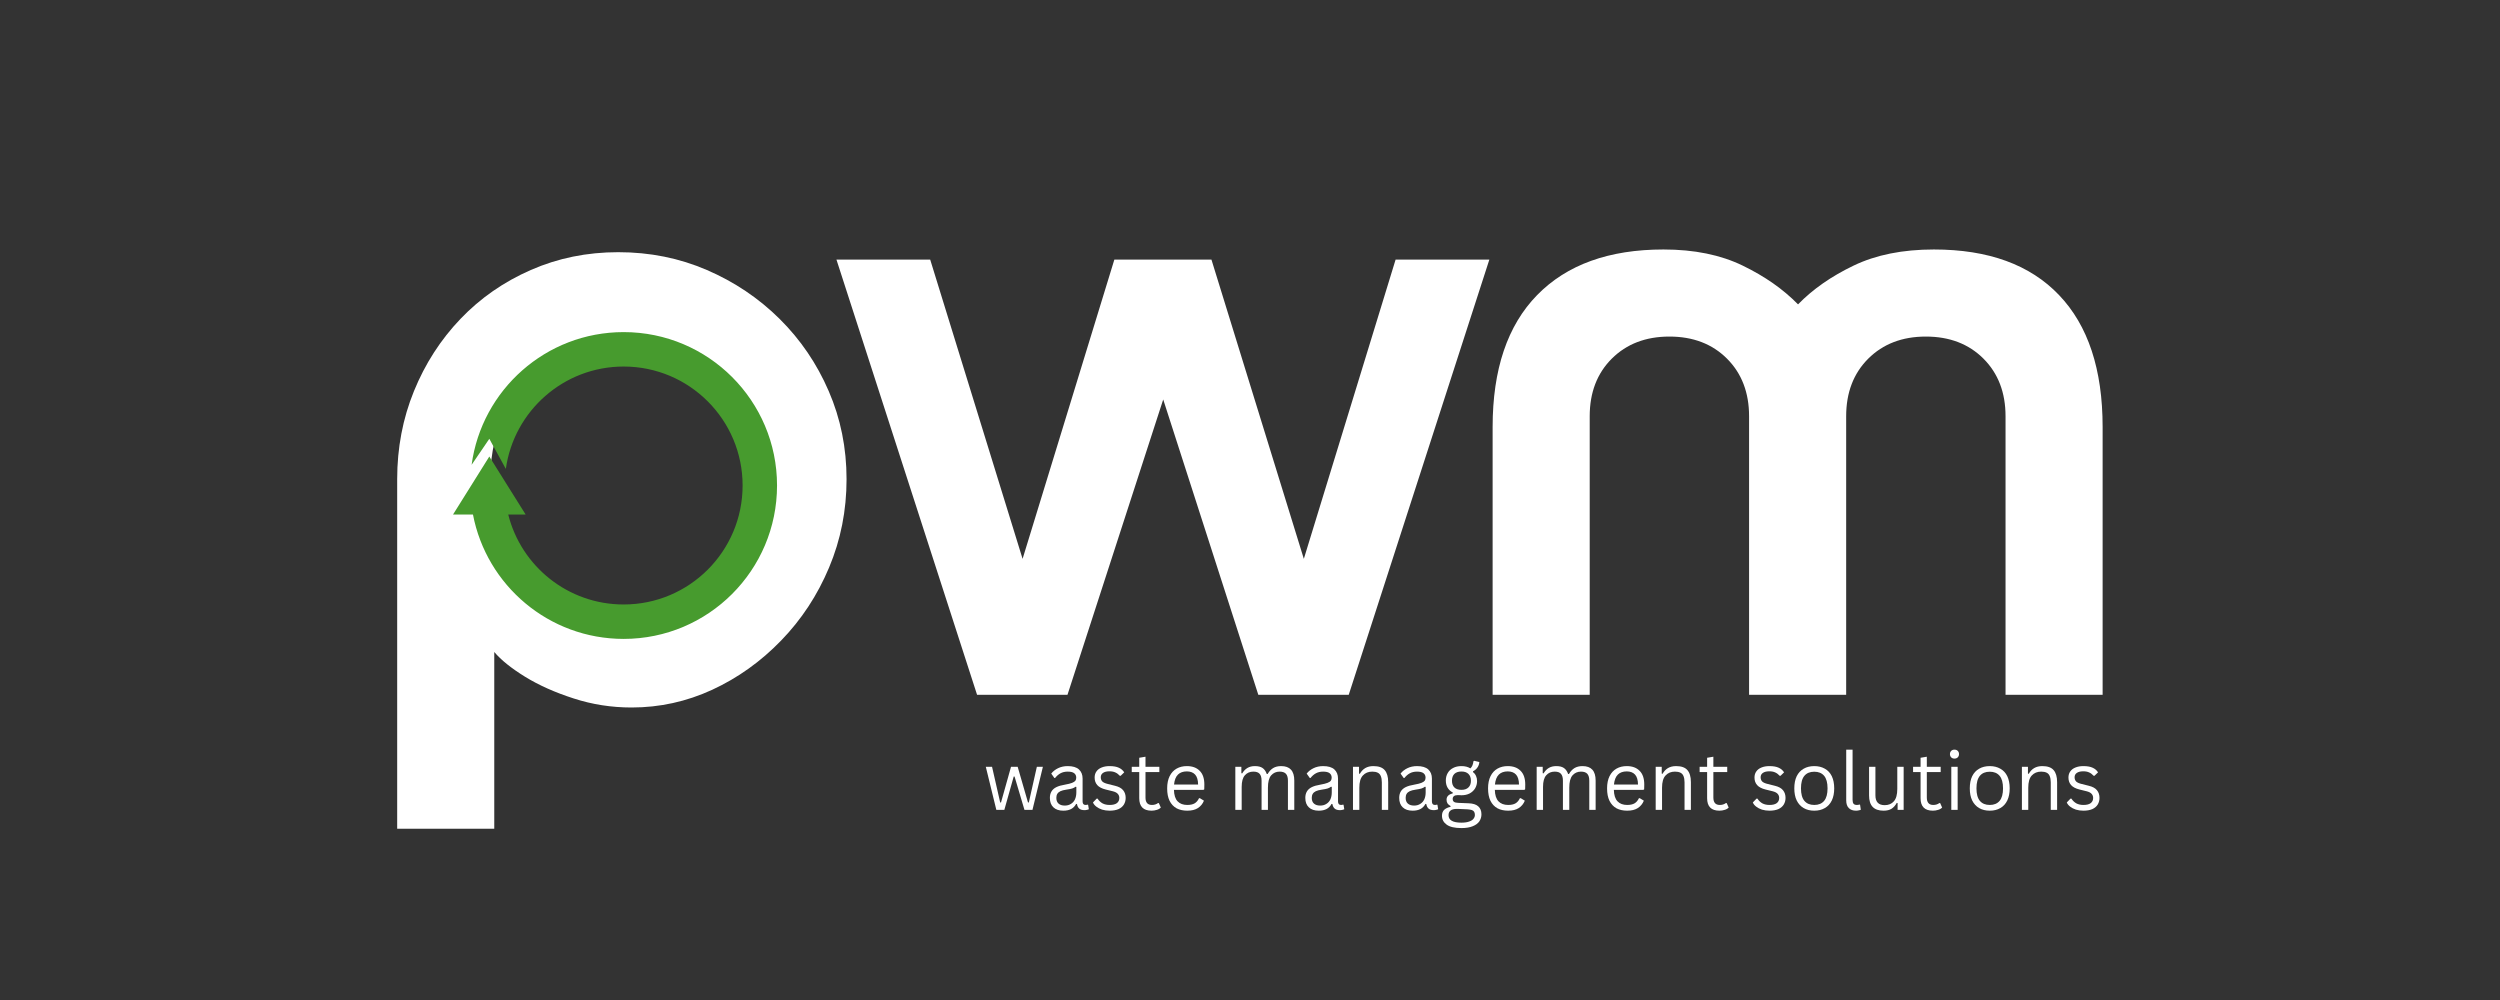 <svg xmlns="http://www.w3.org/2000/svg" xmlns:xlink="http://www.w3.org/1999/xlink" width="500" zoomAndPan="magnify" viewBox="0 0 375 150" height="200" preserveAspectRatio="xMidYMid meet" version="1.0"><rect x="0" y="0" width="375" height="150" fill="#333333" stroke="none"/><defs><g/><clipPath id="287c1bfc84"><path d="M 67.957 49.809 L 116.629 49.809 L 116.629 95.871 L 67.957 95.871 Z M 67.957 49.809 " clip-rule="nonzero"/></clipPath></defs><g fill="#ffffff" fill-opacity="1"><g transform="translate(54.561, 104.219)"><g><path d="M 5.016 -32.344 C 5.016 -37.031 5.852 -41.43 7.531 -45.547 C 9.207 -49.66 11.535 -53.273 14.516 -56.391 C 17.492 -59.504 21.008 -61.945 25.062 -63.719 C 29.113 -65.5 33.484 -66.391 38.172 -66.391 C 42.922 -66.391 47.352 -65.5 51.469 -63.719 C 55.594 -61.945 59.227 -59.504 62.375 -56.391 C 65.52 -53.273 67.977 -49.66 69.75 -45.547 C 71.531 -41.43 72.422 -37.031 72.422 -32.344 C 72.422 -27.656 71.547 -23.234 69.797 -19.078 C 68.055 -14.93 65.66 -11.285 62.609 -8.141 C 59.566 -4.992 56.117 -2.531 52.266 -0.75 C 48.422 1.02 44.391 1.906 40.172 1.906 C 37.16 1.906 34.266 1.453 31.484 0.547 C 28.703 -0.348 26.273 -1.43 24.203 -2.703 C 22.129 -3.984 20.586 -5.223 19.578 -6.422 L 19.578 20.094 L 5.016 20.094 Z M 18.984 -32.344 C 18.984 -28.32 19.852 -24.719 21.594 -21.531 C 23.332 -18.352 25.656 -15.828 28.562 -13.953 C 31.477 -12.086 34.68 -11.156 38.172 -11.156 C 41.648 -11.156 44.844 -12.086 47.75 -13.953 C 50.664 -15.828 52.992 -18.352 54.734 -21.531 C 56.473 -24.719 57.344 -28.32 57.344 -32.344 C 57.344 -36.352 56.473 -39.93 54.734 -43.078 C 52.992 -46.234 50.664 -48.727 47.75 -50.562 C 44.844 -52.406 41.648 -53.328 38.172 -53.328 C 34.68 -53.328 31.477 -52.406 28.562 -50.562 C 25.656 -48.727 23.332 -46.234 21.594 -43.078 C 19.852 -39.93 18.984 -36.352 18.984 -32.344 Z M 18.984 -32.344 "/></g></g></g><g fill="#ffffff" fill-opacity="1"><g transform="translate(124.466, 104.219)"><g><path d="M 1 -65.281 L 15.062 -65.281 L 28.922 -20.391 L 42.688 -65.281 L 57.25 -65.281 L 71.109 -20.391 L 84.875 -65.281 L 98.938 -65.281 L 77.844 0 L 64.281 0 L 50.016 -44.297 L 35.656 0 L 22.094 0 Z M 1 -65.281 "/></g></g></g><g fill="#ffffff" fill-opacity="1"><g transform="translate(218.878, 104.219)"><g><path d="M 5.016 -40.172 C 5.016 -48.805 7.238 -55.398 11.688 -59.953 C 16.145 -64.516 22.461 -66.797 30.641 -66.797 C 35.254 -66.797 39.219 -65.988 42.531 -64.375 C 45.844 -62.77 48.609 -60.832 50.828 -58.562 C 53.035 -60.832 55.812 -62.77 59.156 -64.375 C 62.5 -65.988 66.516 -66.797 71.203 -66.797 C 79.379 -66.797 85.641 -64.516 89.984 -59.953 C 94.336 -55.398 96.516 -48.805 96.516 -40.172 L 96.516 0 L 81.953 0 L 81.953 -41.781 C 81.953 -45.332 80.848 -48.211 78.641 -50.422 C 76.43 -52.629 73.551 -53.734 70 -53.734 C 66.457 -53.734 63.578 -52.629 61.359 -50.422 C 59.148 -48.211 58.047 -45.332 58.047 -41.781 L 58.047 0 L 43.484 0 L 43.484 -41.781 C 43.484 -45.332 42.379 -48.211 40.172 -50.422 C 37.961 -52.629 35.082 -53.734 31.531 -53.734 C 27.988 -53.734 25.109 -52.629 22.891 -50.422 C 20.68 -48.211 19.578 -45.332 19.578 -41.781 L 19.578 0 L 5.016 0 Z M 5.016 -40.172 "/></g></g></g><g clip-path="url(#287c1bfc84)"><path fill="#479b2e" d="M 93.547 95.836 C 106.254 95.836 116.555 85.535 116.555 72.824 C 116.555 60.117 106.254 49.816 93.547 49.816 C 81.891 49.816 72.258 58.48 70.742 69.723 L 73.398 65.82 L 75.875 70.336 C 77.086 61.66 84.535 54.98 93.547 54.98 C 103.402 54.98 111.391 62.969 111.391 72.824 C 111.391 82.684 103.402 90.672 93.547 90.672 C 85.191 90.672 78.176 84.93 76.234 77.176 L 78.844 77.176 L 73.398 68.477 L 67.957 77.176 L 70.945 77.176 C 72.98 87.805 82.324 95.836 93.547 95.836 " fill-opacity="1" fill-rule="nonzero"/></g><g fill="#ffffff" fill-opacity="1"><g transform="translate(147.449, 121.477)"><g><path d="M 3.203 0 L 2 0 L 0.422 -6.453 L 1.359 -6.453 L 2.578 -1.109 L 2.703 -1.109 L 4.203 -6.453 L 5.203 -6.453 L 6.75 -1.109 L 6.875 -1.109 L 8.078 -6.453 L 8.984 -6.453 L 7.422 0 L 6.219 0 L 4.734 -5 L 4.609 -5 Z M 3.203 0 "/></g></g></g><g fill="#ffffff" fill-opacity="1"><g transform="translate(156.842, 121.477)"><g><path d="M 2.656 0.125 C 2.02 0.125 1.523 -0.039 1.172 -0.375 C 0.816 -0.707 0.641 -1.18 0.641 -1.797 C 0.641 -2.172 0.719 -2.488 0.875 -2.75 C 1.031 -3.02 1.273 -3.238 1.609 -3.406 C 1.941 -3.57 2.375 -3.695 2.906 -3.781 C 3.375 -3.863 3.727 -3.953 3.969 -4.047 C 4.219 -4.148 4.383 -4.258 4.469 -4.375 C 4.551 -4.5 4.594 -4.648 4.594 -4.828 C 4.594 -5.117 4.488 -5.344 4.281 -5.5 C 4.082 -5.656 3.758 -5.734 3.312 -5.734 C 2.895 -5.734 2.535 -5.648 2.234 -5.484 C 1.941 -5.328 1.672 -5.094 1.422 -4.781 L 1.312 -4.781 L 0.844 -5.438 C 1.113 -5.781 1.457 -6.051 1.875 -6.25 C 2.301 -6.457 2.781 -6.562 3.312 -6.562 C 4.07 -6.562 4.633 -6.395 5 -6.062 C 5.363 -5.727 5.547 -5.27 5.547 -4.688 L 5.547 -1.266 C 5.547 -0.91 5.695 -0.734 6 -0.734 C 6.094 -0.734 6.188 -0.75 6.281 -0.781 L 6.375 -0.766 L 6.484 -0.094 C 6.41 -0.051 6.316 -0.02 6.203 0 C 6.086 0.031 5.969 0.047 5.844 0.047 C 5.488 0.047 5.223 -0.031 5.047 -0.188 C 4.867 -0.344 4.754 -0.57 4.703 -0.875 L 4.578 -0.891 C 4.391 -0.547 4.141 -0.289 3.828 -0.125 C 3.516 0.039 3.125 0.125 2.656 0.125 Z M 2.875 -0.641 C 3.227 -0.641 3.535 -0.723 3.797 -0.891 C 4.066 -1.055 4.27 -1.285 4.406 -1.578 C 4.539 -1.879 4.609 -2.227 4.609 -2.625 L 4.609 -3.438 L 4.5 -3.469 C 4.363 -3.363 4.191 -3.273 3.984 -3.203 C 3.773 -3.141 3.484 -3.082 3.109 -3.031 C 2.734 -2.977 2.438 -2.898 2.219 -2.797 C 2 -2.691 1.844 -2.555 1.75 -2.391 C 1.656 -2.234 1.609 -2.035 1.609 -1.797 C 1.609 -1.422 1.719 -1.133 1.938 -0.938 C 2.164 -0.738 2.477 -0.641 2.875 -0.641 Z M 2.875 -0.641 "/></g></g></g><g fill="#ffffff" fill-opacity="1"><g transform="translate(163.507, 121.477)"><g><path d="M 2.938 0.125 C 2.531 0.125 2.156 0.07 1.812 -0.031 C 1.469 -0.145 1.176 -0.297 0.938 -0.484 C 0.695 -0.672 0.531 -0.879 0.438 -1.109 L 1 -1.688 L 1.125 -1.688 C 1.332 -1.375 1.582 -1.133 1.875 -0.969 C 2.176 -0.812 2.531 -0.734 2.938 -0.734 C 3.414 -0.734 3.773 -0.82 4.016 -1 C 4.266 -1.188 4.391 -1.445 4.391 -1.781 C 4.391 -2.031 4.312 -2.238 4.156 -2.406 C 4.008 -2.57 3.77 -2.695 3.438 -2.781 L 2.359 -3.047 C 1.773 -3.191 1.348 -3.414 1.078 -3.719 C 0.816 -4.02 0.688 -4.395 0.688 -4.844 C 0.688 -5.195 0.773 -5.5 0.953 -5.75 C 1.129 -6.008 1.383 -6.207 1.719 -6.344 C 2.062 -6.488 2.461 -6.562 2.922 -6.562 C 3.516 -6.562 3.984 -6.477 4.328 -6.312 C 4.672 -6.156 4.938 -5.926 5.125 -5.625 L 4.594 -5.109 L 4.469 -5.109 C 4.258 -5.336 4.035 -5.504 3.797 -5.609 C 3.555 -5.723 3.266 -5.781 2.922 -5.781 C 2.504 -5.781 2.18 -5.703 1.953 -5.547 C 1.723 -5.391 1.609 -5.172 1.609 -4.891 C 1.609 -4.629 1.688 -4.414 1.844 -4.25 C 2.008 -4.094 2.289 -3.969 2.688 -3.875 L 3.75 -3.609 C 4.312 -3.473 4.719 -3.25 4.969 -2.938 C 5.219 -2.633 5.344 -2.254 5.344 -1.797 C 5.344 -1.422 5.254 -1.086 5.078 -0.797 C 4.898 -0.504 4.629 -0.273 4.266 -0.109 C 3.898 0.047 3.457 0.125 2.938 0.125 Z M 2.938 0.125 "/></g></g></g><g fill="#ffffff" fill-opacity="1"><g transform="translate(169.465, 121.477)"><g><path d="M 4.359 -1.016 L 4.656 -0.344 C 4.508 -0.188 4.312 -0.07 4.062 0 C 3.812 0.082 3.547 0.125 3.266 0.125 C 2.035 0.125 1.422 -0.5 1.422 -1.75 L 1.422 -5.672 L 0.297 -5.672 L 0.297 -6.453 L 1.422 -6.453 L 1.422 -7.812 L 2.359 -7.969 L 2.359 -6.453 L 4.438 -6.453 L 4.438 -5.672 L 2.359 -5.672 L 2.359 -1.844 C 2.359 -1.102 2.68 -0.734 3.328 -0.734 C 3.68 -0.734 3.984 -0.828 4.234 -1.016 Z M 4.359 -1.016 "/></g></g></g><g fill="#ffffff" fill-opacity="1"><g transform="translate(174.372, 121.477)"><g><path d="M 6.141 -3 L 1.719 -3 C 1.738 -2.219 1.922 -1.645 2.266 -1.281 C 2.617 -0.914 3.102 -0.734 3.719 -0.734 C 4.176 -0.734 4.539 -0.812 4.812 -0.969 C 5.094 -1.133 5.316 -1.395 5.484 -1.75 L 5.609 -1.75 L 6.219 -1.375 C 6.031 -0.906 5.727 -0.535 5.312 -0.266 C 4.906 -0.004 4.375 0.125 3.719 0.125 C 3.094 0.125 2.555 0.004 2.109 -0.234 C 1.66 -0.484 1.312 -0.859 1.062 -1.359 C 0.82 -1.859 0.703 -2.477 0.703 -3.219 C 0.703 -3.945 0.828 -4.562 1.078 -5.062 C 1.336 -5.57 1.688 -5.945 2.125 -6.188 C 2.57 -6.438 3.082 -6.562 3.656 -6.562 C 4.477 -6.562 5.117 -6.328 5.578 -5.859 C 6.047 -5.398 6.281 -4.711 6.281 -3.797 C 6.281 -3.441 6.273 -3.203 6.266 -3.078 Z M 5.344 -3.797 C 5.332 -4.484 5.18 -4.984 4.891 -5.297 C 4.598 -5.609 4.188 -5.766 3.656 -5.766 C 3.094 -5.766 2.648 -5.609 2.328 -5.297 C 2.004 -4.984 1.805 -4.484 1.734 -3.797 Z M 5.344 -3.797 "/></g></g></g><g fill="#ffffff" fill-opacity="1"><g transform="translate(181.242, 121.477)"><g/></g></g><g fill="#ffffff" fill-opacity="1"><g transform="translate(184.174, 121.477)"><g><path d="M 1.125 0 L 1.125 -6.453 L 2.031 -6.453 L 2.031 -5.5 L 2.156 -5.469 C 2.375 -5.832 2.633 -6.102 2.938 -6.281 C 3.25 -6.469 3.625 -6.562 4.062 -6.562 C 4.551 -6.562 4.93 -6.469 5.203 -6.281 C 5.484 -6.094 5.695 -5.789 5.844 -5.375 L 5.969 -5.375 C 6.195 -5.77 6.473 -6.066 6.797 -6.266 C 7.117 -6.461 7.52 -6.562 8 -6.562 C 8.656 -6.562 9.145 -6.383 9.469 -6.031 C 9.801 -5.676 9.969 -5.129 9.969 -4.391 L 9.969 0 L 9.016 0 L 9.016 -4.375 C 9.016 -4.844 8.914 -5.188 8.719 -5.406 C 8.52 -5.625 8.203 -5.734 7.766 -5.734 C 7.254 -5.734 6.832 -5.547 6.5 -5.172 C 6.176 -4.797 6.016 -4.18 6.016 -3.328 L 6.016 0 L 5.062 0 L 5.062 -4.375 C 5.062 -4.844 4.961 -5.188 4.766 -5.406 C 4.578 -5.625 4.266 -5.734 3.828 -5.734 C 3.305 -5.734 2.883 -5.551 2.562 -5.188 C 2.238 -4.832 2.078 -4.25 2.078 -3.438 L 2.078 0 Z M 1.125 0 "/></g></g></g><g fill="#ffffff" fill-opacity="1"><g transform="translate(195.156, 121.477)"><g><path d="M 2.656 0.125 C 2.02 0.125 1.523 -0.039 1.172 -0.375 C 0.816 -0.707 0.641 -1.18 0.641 -1.797 C 0.641 -2.172 0.719 -2.488 0.875 -2.75 C 1.031 -3.02 1.273 -3.238 1.609 -3.406 C 1.941 -3.57 2.375 -3.695 2.906 -3.781 C 3.375 -3.863 3.727 -3.953 3.969 -4.047 C 4.219 -4.148 4.383 -4.258 4.469 -4.375 C 4.551 -4.5 4.594 -4.648 4.594 -4.828 C 4.594 -5.117 4.488 -5.344 4.281 -5.5 C 4.082 -5.656 3.758 -5.734 3.312 -5.734 C 2.895 -5.734 2.535 -5.648 2.234 -5.484 C 1.941 -5.328 1.672 -5.094 1.422 -4.781 L 1.312 -4.781 L 0.844 -5.438 C 1.113 -5.781 1.457 -6.051 1.875 -6.25 C 2.301 -6.457 2.781 -6.562 3.312 -6.562 C 4.07 -6.562 4.633 -6.395 5 -6.062 C 5.363 -5.727 5.547 -5.27 5.547 -4.688 L 5.547 -1.266 C 5.547 -0.91 5.695 -0.734 6 -0.734 C 6.094 -0.734 6.188 -0.75 6.281 -0.781 L 6.375 -0.766 L 6.484 -0.094 C 6.41 -0.051 6.316 -0.02 6.203 0 C 6.086 0.031 5.969 0.047 5.844 0.047 C 5.488 0.047 5.223 -0.031 5.047 -0.188 C 4.867 -0.344 4.754 -0.57 4.703 -0.875 L 4.578 -0.891 C 4.391 -0.547 4.141 -0.289 3.828 -0.125 C 3.516 0.039 3.125 0.125 2.656 0.125 Z M 2.875 -0.641 C 3.227 -0.641 3.535 -0.723 3.797 -0.891 C 4.066 -1.055 4.27 -1.285 4.406 -1.578 C 4.539 -1.879 4.609 -2.227 4.609 -2.625 L 4.609 -3.438 L 4.5 -3.469 C 4.363 -3.363 4.191 -3.273 3.984 -3.203 C 3.773 -3.141 3.484 -3.082 3.109 -3.031 C 2.734 -2.977 2.438 -2.898 2.219 -2.797 C 2 -2.691 1.844 -2.555 1.75 -2.391 C 1.656 -2.234 1.609 -2.035 1.609 -1.797 C 1.609 -1.422 1.719 -1.133 1.938 -0.938 C 2.164 -0.738 2.477 -0.641 2.875 -0.641 Z M 2.875 -0.641 "/></g></g></g><g fill="#ffffff" fill-opacity="1"><g transform="translate(201.822, 121.477)"><g><path d="M 1.125 0 L 1.125 -6.453 L 2.031 -6.453 L 2.031 -5.438 L 2.156 -5.406 C 2.363 -5.781 2.633 -6.066 2.969 -6.266 C 3.301 -6.461 3.707 -6.562 4.188 -6.562 C 4.969 -6.562 5.531 -6.363 5.875 -5.969 C 6.227 -5.57 6.406 -4.969 6.406 -4.156 L 6.406 0 L 5.453 0 L 5.453 -4.125 C 5.453 -4.508 5.398 -4.82 5.297 -5.062 C 5.203 -5.301 5.047 -5.473 4.828 -5.578 C 4.617 -5.68 4.348 -5.734 4.016 -5.734 C 3.43 -5.734 2.961 -5.539 2.609 -5.156 C 2.254 -4.781 2.078 -4.164 2.078 -3.312 L 2.078 0 Z M 1.125 0 "/></g></g></g><g fill="#ffffff" fill-opacity="1"><g transform="translate(209.24, 121.477)"><g><path d="M 2.656 0.125 C 2.02 0.125 1.523 -0.039 1.172 -0.375 C 0.816 -0.707 0.641 -1.18 0.641 -1.797 C 0.641 -2.172 0.719 -2.488 0.875 -2.75 C 1.031 -3.02 1.273 -3.238 1.609 -3.406 C 1.941 -3.57 2.375 -3.695 2.906 -3.781 C 3.375 -3.863 3.727 -3.953 3.969 -4.047 C 4.219 -4.148 4.383 -4.258 4.469 -4.375 C 4.551 -4.5 4.594 -4.648 4.594 -4.828 C 4.594 -5.117 4.488 -5.344 4.281 -5.5 C 4.082 -5.656 3.758 -5.734 3.312 -5.734 C 2.895 -5.734 2.535 -5.648 2.234 -5.484 C 1.941 -5.328 1.672 -5.094 1.422 -4.781 L 1.312 -4.781 L 0.844 -5.438 C 1.113 -5.781 1.457 -6.051 1.875 -6.25 C 2.301 -6.457 2.781 -6.562 3.312 -6.562 C 4.07 -6.562 4.633 -6.395 5 -6.062 C 5.363 -5.727 5.547 -5.27 5.547 -4.688 L 5.547 -1.266 C 5.547 -0.91 5.695 -0.734 6 -0.734 C 6.094 -0.734 6.188 -0.75 6.281 -0.781 L 6.375 -0.766 L 6.484 -0.094 C 6.41 -0.051 6.316 -0.02 6.203 0 C 6.086 0.031 5.969 0.047 5.844 0.047 C 5.488 0.047 5.223 -0.031 5.047 -0.188 C 4.867 -0.344 4.754 -0.57 4.703 -0.875 L 4.578 -0.891 C 4.391 -0.547 4.141 -0.289 3.828 -0.125 C 3.516 0.039 3.125 0.125 2.656 0.125 Z M 2.875 -0.641 C 3.227 -0.641 3.535 -0.723 3.797 -0.891 C 4.066 -1.055 4.27 -1.285 4.406 -1.578 C 4.539 -1.879 4.609 -2.227 4.609 -2.625 L 4.609 -3.438 L 4.5 -3.469 C 4.363 -3.363 4.191 -3.273 3.984 -3.203 C 3.773 -3.141 3.484 -3.082 3.109 -3.031 C 2.734 -2.977 2.438 -2.898 2.219 -2.797 C 2 -2.691 1.844 -2.555 1.75 -2.391 C 1.656 -2.234 1.609 -2.035 1.609 -1.797 C 1.609 -1.422 1.719 -1.133 1.938 -0.938 C 2.164 -0.738 2.477 -0.641 2.875 -0.641 Z M 2.875 -0.641 "/></g></g></g><g fill="#ffffff" fill-opacity="1"><g transform="translate(215.905, 121.477)"><g><path d="M 3.312 2.734 C 2.301 2.734 1.562 2.562 1.094 2.219 C 0.625 1.883 0.391 1.438 0.391 0.875 C 0.391 0.508 0.5 0.219 0.719 0 C 0.938 -0.207 1.254 -0.359 1.672 -0.453 L 1.672 -0.578 C 1.473 -0.691 1.32 -0.82 1.219 -0.969 C 1.125 -1.125 1.078 -1.305 1.078 -1.516 C 1.078 -1.766 1.156 -1.969 1.312 -2.125 C 1.469 -2.281 1.703 -2.398 2.016 -2.484 L 2.016 -2.594 C 1.316 -2.969 0.969 -3.57 0.969 -4.406 C 0.969 -4.82 1.062 -5.191 1.25 -5.516 C 1.438 -5.848 1.707 -6.102 2.062 -6.281 C 2.414 -6.469 2.832 -6.562 3.312 -6.562 C 3.852 -6.562 4.301 -6.445 4.656 -6.219 C 4.801 -6.363 4.906 -6.52 4.969 -6.688 C 5.039 -6.863 5.086 -7.062 5.109 -7.281 L 5.219 -7.359 L 6 -7.172 C 5.969 -6.848 5.867 -6.57 5.703 -6.344 C 5.547 -6.113 5.328 -5.926 5.047 -5.781 L 5.047 -5.656 C 5.254 -5.5 5.406 -5.305 5.5 -5.078 C 5.602 -4.859 5.656 -4.602 5.656 -4.312 C 5.656 -3.914 5.555 -3.551 5.359 -3.219 C 5.16 -2.895 4.883 -2.641 4.531 -2.453 C 4.176 -2.273 3.77 -2.188 3.312 -2.188 C 3.25 -2.188 3.148 -2.191 3.016 -2.203 C 2.859 -2.203 2.742 -2.203 2.672 -2.203 C 2.461 -2.203 2.297 -2.148 2.172 -2.047 C 2.055 -1.941 2 -1.805 2 -1.641 C 2 -1.441 2.062 -1.297 2.188 -1.203 C 2.32 -1.109 2.539 -1.055 2.844 -1.047 L 4.375 -0.984 C 5.031 -0.961 5.516 -0.812 5.828 -0.531 C 6.148 -0.25 6.312 0.148 6.312 0.672 C 6.312 1.055 6.207 1.406 6 1.719 C 5.789 2.031 5.461 2.273 5.016 2.453 C 4.566 2.641 4 2.734 3.312 2.734 Z M 3.312 -3 C 3.758 -3 4.109 -3.117 4.359 -3.359 C 4.609 -3.598 4.734 -3.93 4.734 -4.359 C 4.734 -4.805 4.609 -5.148 4.359 -5.391 C 4.117 -5.629 3.77 -5.75 3.312 -5.75 C 2.852 -5.75 2.5 -5.629 2.25 -5.391 C 2.008 -5.148 1.891 -4.805 1.891 -4.359 C 1.891 -3.93 2.008 -3.598 2.25 -3.359 C 2.5 -3.117 2.852 -3 3.312 -3 Z M 3.312 1.922 C 3.789 1.922 4.18 1.863 4.484 1.75 C 4.785 1.645 5 1.504 5.125 1.328 C 5.258 1.16 5.328 0.973 5.328 0.766 C 5.328 0.566 5.289 0.41 5.219 0.297 C 5.156 0.18 5.039 0.094 4.875 0.031 C 4.719 -0.02 4.5 -0.055 4.219 -0.078 L 2.781 -0.141 L 2.578 -0.141 C 1.773 -0.129 1.375 0.18 1.375 0.797 C 1.375 1.547 2.02 1.922 3.312 1.922 Z M 3.312 1.922 "/></g></g></g><g fill="#ffffff" fill-opacity="1"><g transform="translate(222.506, 121.477)"><g><path d="M 6.141 -3 L 1.719 -3 C 1.738 -2.219 1.922 -1.645 2.266 -1.281 C 2.617 -0.914 3.102 -0.734 3.719 -0.734 C 4.176 -0.734 4.539 -0.812 4.812 -0.969 C 5.094 -1.133 5.316 -1.395 5.484 -1.75 L 5.609 -1.75 L 6.219 -1.375 C 6.031 -0.906 5.727 -0.535 5.312 -0.266 C 4.906 -0.004 4.375 0.125 3.719 0.125 C 3.094 0.125 2.555 0.004 2.109 -0.234 C 1.66 -0.484 1.312 -0.859 1.062 -1.359 C 0.82 -1.859 0.703 -2.477 0.703 -3.219 C 0.703 -3.945 0.828 -4.562 1.078 -5.062 C 1.336 -5.57 1.688 -5.945 2.125 -6.188 C 2.57 -6.438 3.082 -6.562 3.656 -6.562 C 4.477 -6.562 5.117 -6.328 5.578 -5.859 C 6.047 -5.398 6.281 -4.711 6.281 -3.797 C 6.281 -3.441 6.273 -3.203 6.266 -3.078 Z M 5.344 -3.797 C 5.332 -4.484 5.18 -4.984 4.891 -5.297 C 4.598 -5.609 4.188 -5.766 3.656 -5.766 C 3.094 -5.766 2.648 -5.609 2.328 -5.297 C 2.004 -4.984 1.805 -4.484 1.734 -3.797 Z M 5.344 -3.797 "/></g></g></g><g fill="#ffffff" fill-opacity="1"><g transform="translate(229.376, 121.477)"><g><path d="M 1.125 0 L 1.125 -6.453 L 2.031 -6.453 L 2.031 -5.5 L 2.156 -5.469 C 2.375 -5.832 2.633 -6.102 2.938 -6.281 C 3.25 -6.469 3.625 -6.562 4.062 -6.562 C 4.551 -6.562 4.93 -6.469 5.203 -6.281 C 5.484 -6.094 5.695 -5.789 5.844 -5.375 L 5.969 -5.375 C 6.195 -5.77 6.473 -6.066 6.797 -6.266 C 7.117 -6.461 7.52 -6.562 8 -6.562 C 8.656 -6.562 9.145 -6.383 9.469 -6.031 C 9.801 -5.676 9.969 -5.129 9.969 -4.391 L 9.969 0 L 9.016 0 L 9.016 -4.375 C 9.016 -4.844 8.914 -5.188 8.719 -5.406 C 8.52 -5.625 8.203 -5.734 7.766 -5.734 C 7.254 -5.734 6.832 -5.547 6.5 -5.172 C 6.176 -4.797 6.016 -4.18 6.016 -3.328 L 6.016 0 L 5.062 0 L 5.062 -4.375 C 5.062 -4.844 4.961 -5.188 4.766 -5.406 C 4.578 -5.625 4.266 -5.734 3.828 -5.734 C 3.305 -5.734 2.883 -5.551 2.562 -5.188 C 2.238 -4.832 2.078 -4.25 2.078 -3.438 L 2.078 0 Z M 1.125 0 "/></g></g></g><g fill="#ffffff" fill-opacity="1"><g transform="translate(240.358, 121.477)"><g><path d="M 6.141 -3 L 1.719 -3 C 1.738 -2.219 1.922 -1.645 2.266 -1.281 C 2.617 -0.914 3.102 -0.734 3.719 -0.734 C 4.176 -0.734 4.539 -0.812 4.812 -0.969 C 5.094 -1.133 5.316 -1.395 5.484 -1.75 L 5.609 -1.75 L 6.219 -1.375 C 6.031 -0.906 5.727 -0.535 5.312 -0.266 C 4.906 -0.004 4.375 0.125 3.719 0.125 C 3.094 0.125 2.555 0.004 2.109 -0.234 C 1.66 -0.484 1.312 -0.859 1.062 -1.359 C 0.82 -1.859 0.703 -2.477 0.703 -3.219 C 0.703 -3.945 0.828 -4.562 1.078 -5.062 C 1.336 -5.57 1.688 -5.945 2.125 -6.188 C 2.57 -6.438 3.082 -6.562 3.656 -6.562 C 4.477 -6.562 5.117 -6.328 5.578 -5.859 C 6.047 -5.398 6.281 -4.711 6.281 -3.797 C 6.281 -3.441 6.273 -3.203 6.266 -3.078 Z M 5.344 -3.797 C 5.332 -4.484 5.18 -4.984 4.891 -5.297 C 4.598 -5.609 4.188 -5.766 3.656 -5.766 C 3.094 -5.766 2.648 -5.609 2.328 -5.297 C 2.004 -4.984 1.805 -4.484 1.734 -3.797 Z M 5.344 -3.797 "/></g></g></g><g fill="#ffffff" fill-opacity="1"><g transform="translate(247.228, 121.477)"><g><path d="M 1.125 0 L 1.125 -6.453 L 2.031 -6.453 L 2.031 -5.438 L 2.156 -5.406 C 2.363 -5.781 2.633 -6.066 2.969 -6.266 C 3.301 -6.461 3.707 -6.562 4.188 -6.562 C 4.969 -6.562 5.531 -6.363 5.875 -5.969 C 6.227 -5.57 6.406 -4.969 6.406 -4.156 L 6.406 0 L 5.453 0 L 5.453 -4.125 C 5.453 -4.508 5.398 -4.82 5.297 -5.062 C 5.203 -5.301 5.047 -5.473 4.828 -5.578 C 4.617 -5.68 4.348 -5.734 4.016 -5.734 C 3.43 -5.734 2.961 -5.539 2.609 -5.156 C 2.254 -4.781 2.078 -4.164 2.078 -3.312 L 2.078 0 Z M 1.125 0 "/></g></g></g><g fill="#ffffff" fill-opacity="1"><g transform="translate(254.646, 121.477)"><g><path d="M 4.359 -1.016 L 4.656 -0.344 C 4.508 -0.188 4.312 -0.07 4.062 0 C 3.812 0.082 3.547 0.125 3.266 0.125 C 2.035 0.125 1.422 -0.5 1.422 -1.75 L 1.422 -5.672 L 0.297 -5.672 L 0.297 -6.453 L 1.422 -6.453 L 1.422 -7.812 L 2.359 -7.969 L 2.359 -6.453 L 4.438 -6.453 L 4.438 -5.672 L 2.359 -5.672 L 2.359 -1.844 C 2.359 -1.102 2.68 -0.734 3.328 -0.734 C 3.68 -0.734 3.984 -0.828 4.234 -1.016 Z M 4.359 -1.016 "/></g></g></g><g fill="#ffffff" fill-opacity="1"><g transform="translate(259.553, 121.477)"><g/></g></g><g fill="#ffffff" fill-opacity="1"><g transform="translate(262.486, 121.477)"><g><path d="M 2.938 0.125 C 2.531 0.125 2.156 0.07 1.812 -0.031 C 1.469 -0.145 1.176 -0.297 0.938 -0.484 C 0.695 -0.672 0.531 -0.879 0.438 -1.109 L 1 -1.688 L 1.125 -1.688 C 1.332 -1.375 1.582 -1.133 1.875 -0.969 C 2.176 -0.812 2.531 -0.734 2.938 -0.734 C 3.414 -0.734 3.773 -0.82 4.016 -1 C 4.266 -1.188 4.391 -1.445 4.391 -1.781 C 4.391 -2.031 4.312 -2.238 4.156 -2.406 C 4.008 -2.57 3.77 -2.695 3.438 -2.781 L 2.359 -3.047 C 1.773 -3.191 1.348 -3.414 1.078 -3.719 C 0.816 -4.02 0.688 -4.395 0.688 -4.844 C 0.688 -5.195 0.773 -5.5 0.953 -5.75 C 1.129 -6.008 1.383 -6.207 1.719 -6.344 C 2.062 -6.488 2.461 -6.562 2.922 -6.562 C 3.516 -6.562 3.984 -6.477 4.328 -6.312 C 4.672 -6.156 4.938 -5.926 5.125 -5.625 L 4.594 -5.109 L 4.469 -5.109 C 4.258 -5.336 4.035 -5.504 3.797 -5.609 C 3.555 -5.723 3.266 -5.781 2.922 -5.781 C 2.504 -5.781 2.18 -5.703 1.953 -5.547 C 1.723 -5.391 1.609 -5.172 1.609 -4.891 C 1.609 -4.629 1.688 -4.414 1.844 -4.25 C 2.008 -4.094 2.289 -3.969 2.688 -3.875 L 3.75 -3.609 C 4.312 -3.473 4.719 -3.25 4.969 -2.938 C 5.219 -2.633 5.344 -2.254 5.344 -1.797 C 5.344 -1.422 5.254 -1.086 5.078 -0.797 C 4.898 -0.504 4.629 -0.273 4.266 -0.109 C 3.898 0.047 3.457 0.125 2.938 0.125 Z M 2.938 0.125 "/></g></g></g><g fill="#ffffff" fill-opacity="1"><g transform="translate(268.444, 121.477)"><g><path d="M 3.703 0.125 C 3.086 0.125 2.555 -0.004 2.109 -0.266 C 1.66 -0.523 1.312 -0.906 1.062 -1.406 C 0.82 -1.906 0.703 -2.508 0.703 -3.219 C 0.703 -3.938 0.82 -4.547 1.062 -5.047 C 1.312 -5.547 1.66 -5.922 2.109 -6.172 C 2.555 -6.43 3.086 -6.562 3.703 -6.562 C 4.305 -6.562 4.832 -6.43 5.281 -6.172 C 5.738 -5.922 6.086 -5.547 6.328 -5.047 C 6.566 -4.547 6.688 -3.938 6.688 -3.219 C 6.688 -2.508 6.566 -1.906 6.328 -1.406 C 6.086 -0.906 5.738 -0.523 5.281 -0.266 C 4.832 -0.004 4.305 0.125 3.703 0.125 Z M 3.703 -0.734 C 4.336 -0.734 4.828 -0.938 5.172 -1.344 C 5.516 -1.75 5.688 -2.375 5.688 -3.219 C 5.688 -4.07 5.516 -4.703 5.172 -5.109 C 4.828 -5.516 4.336 -5.719 3.703 -5.719 C 3.055 -5.719 2.562 -5.516 2.219 -5.109 C 1.875 -4.703 1.703 -4.07 1.703 -3.219 C 1.703 -2.375 1.875 -1.75 2.219 -1.344 C 2.562 -0.938 3.055 -0.734 3.703 -0.734 Z M 3.703 -0.734 "/></g></g></g><g fill="#ffffff" fill-opacity="1"><g transform="translate(275.839, 121.477)"><g><path d="M 2.562 0.125 C 2.102 0.125 1.742 -0.004 1.484 -0.266 C 1.223 -0.523 1.094 -0.91 1.094 -1.422 L 1.094 -9.031 L 2.047 -9.031 L 2.047 -1.484 C 2.047 -1.223 2.098 -1.031 2.203 -0.906 C 2.305 -0.789 2.469 -0.734 2.688 -0.734 C 2.82 -0.734 2.957 -0.754 3.094 -0.797 L 3.172 -0.766 L 3.281 -0.016 C 3.207 0.023 3.102 0.055 2.969 0.078 C 2.844 0.109 2.707 0.125 2.562 0.125 Z M 2.562 0.125 "/></g></g></g><g fill="#ffffff" fill-opacity="1"><g transform="translate(279.344, 121.477)"><g><path d="M 3.188 0.125 C 2.457 0.125 1.91 -0.066 1.547 -0.453 C 1.191 -0.836 1.016 -1.406 1.016 -2.156 L 1.016 -6.453 L 1.969 -6.453 L 1.969 -2.172 C 1.969 -1.191 2.43 -0.703 3.359 -0.703 C 3.941 -0.703 4.398 -0.895 4.734 -1.281 C 5.078 -1.664 5.25 -2.285 5.25 -3.141 L 5.25 -6.453 L 6.203 -6.453 L 6.203 0 L 5.297 0 L 5.297 -1.016 L 5.172 -1.047 C 4.953 -0.648 4.688 -0.352 4.375 -0.156 C 4.07 0.031 3.676 0.125 3.188 0.125 Z M 3.188 0.125 "/></g></g></g><g fill="#ffffff" fill-opacity="1"><g transform="translate(286.664, 121.477)"><g><path d="M 4.359 -1.016 L 4.656 -0.344 C 4.508 -0.188 4.312 -0.07 4.062 0 C 3.812 0.082 3.547 0.125 3.266 0.125 C 2.035 0.125 1.422 -0.5 1.422 -1.75 L 1.422 -5.672 L 0.297 -5.672 L 0.297 -6.453 L 1.422 -6.453 L 1.422 -7.812 L 2.359 -7.969 L 2.359 -6.453 L 4.438 -6.453 L 4.438 -5.672 L 2.359 -5.672 L 2.359 -1.844 C 2.359 -1.102 2.68 -0.734 3.328 -0.734 C 3.68 -0.734 3.984 -0.828 4.234 -1.016 Z M 4.359 -1.016 "/></g></g></g><g fill="#ffffff" fill-opacity="1"><g transform="translate(291.57, 121.477)"><g><path d="M 1.594 -7.688 C 1.395 -7.688 1.234 -7.75 1.109 -7.875 C 0.984 -8.008 0.922 -8.172 0.922 -8.359 C 0.922 -8.555 0.984 -8.719 1.109 -8.844 C 1.234 -8.969 1.395 -9.031 1.594 -9.031 C 1.801 -9.031 1.969 -8.969 2.094 -8.844 C 2.219 -8.719 2.281 -8.555 2.281 -8.359 C 2.281 -8.172 2.219 -8.008 2.094 -7.875 C 1.969 -7.75 1.801 -7.688 1.594 -7.688 Z M 1.125 0 L 1.125 -6.453 L 2.078 -6.453 L 2.078 0 Z M 1.125 0 "/></g></g></g><g fill="#ffffff" fill-opacity="1"><g transform="translate(294.766, 121.477)"><g><path d="M 3.703 0.125 C 3.086 0.125 2.555 -0.004 2.109 -0.266 C 1.66 -0.523 1.312 -0.906 1.062 -1.406 C 0.82 -1.906 0.703 -2.508 0.703 -3.219 C 0.703 -3.938 0.82 -4.547 1.062 -5.047 C 1.312 -5.547 1.66 -5.922 2.109 -6.172 C 2.555 -6.43 3.086 -6.562 3.703 -6.562 C 4.305 -6.562 4.832 -6.43 5.281 -6.172 C 5.738 -5.922 6.086 -5.547 6.328 -5.047 C 6.566 -4.547 6.688 -3.938 6.688 -3.219 C 6.688 -2.508 6.566 -1.906 6.328 -1.406 C 6.086 -0.906 5.738 -0.523 5.281 -0.266 C 4.832 -0.004 4.305 0.125 3.703 0.125 Z M 3.703 -0.734 C 4.336 -0.734 4.828 -0.938 5.172 -1.344 C 5.516 -1.75 5.688 -2.375 5.688 -3.219 C 5.688 -4.07 5.516 -4.703 5.172 -5.109 C 4.828 -5.516 4.336 -5.719 3.703 -5.719 C 3.055 -5.719 2.562 -5.516 2.219 -5.109 C 1.875 -4.703 1.703 -4.07 1.703 -3.219 C 1.703 -2.375 1.875 -1.75 2.219 -1.344 C 2.562 -0.938 3.055 -0.734 3.703 -0.734 Z M 3.703 -0.734 "/></g></g></g><g fill="#ffffff" fill-opacity="1"><g transform="translate(302.161, 121.477)"><g><path d="M 1.125 0 L 1.125 -6.453 L 2.031 -6.453 L 2.031 -5.438 L 2.156 -5.406 C 2.363 -5.781 2.633 -6.066 2.969 -6.266 C 3.301 -6.461 3.707 -6.562 4.188 -6.562 C 4.969 -6.562 5.531 -6.363 5.875 -5.969 C 6.227 -5.57 6.406 -4.969 6.406 -4.156 L 6.406 0 L 5.453 0 L 5.453 -4.125 C 5.453 -4.508 5.398 -4.82 5.297 -5.062 C 5.203 -5.301 5.047 -5.473 4.828 -5.578 C 4.617 -5.68 4.348 -5.734 4.016 -5.734 C 3.43 -5.734 2.961 -5.539 2.609 -5.156 C 2.254 -4.781 2.078 -4.164 2.078 -3.312 L 2.078 0 Z M 1.125 0 "/></g></g></g><g fill="#ffffff" fill-opacity="1"><g transform="translate(309.58, 121.477)"><g><path d="M 2.938 0.125 C 2.531 0.125 2.156 0.07 1.812 -0.031 C 1.469 -0.145 1.176 -0.297 0.938 -0.484 C 0.695 -0.672 0.531 -0.879 0.438 -1.109 L 1 -1.688 L 1.125 -1.688 C 1.332 -1.375 1.582 -1.133 1.875 -0.969 C 2.176 -0.812 2.531 -0.734 2.938 -0.734 C 3.414 -0.734 3.773 -0.82 4.016 -1 C 4.266 -1.188 4.391 -1.445 4.391 -1.781 C 4.391 -2.031 4.312 -2.238 4.156 -2.406 C 4.008 -2.57 3.77 -2.695 3.438 -2.781 L 2.359 -3.047 C 1.773 -3.191 1.348 -3.414 1.078 -3.719 C 0.816 -4.02 0.688 -4.395 0.688 -4.844 C 0.688 -5.195 0.773 -5.5 0.953 -5.75 C 1.129 -6.008 1.383 -6.207 1.719 -6.344 C 2.062 -6.488 2.461 -6.562 2.922 -6.562 C 3.516 -6.562 3.984 -6.477 4.328 -6.312 C 4.672 -6.156 4.938 -5.926 5.125 -5.625 L 4.594 -5.109 L 4.469 -5.109 C 4.258 -5.336 4.035 -5.504 3.797 -5.609 C 3.555 -5.723 3.266 -5.781 2.922 -5.781 C 2.504 -5.781 2.18 -5.703 1.953 -5.547 C 1.723 -5.391 1.609 -5.172 1.609 -4.891 C 1.609 -4.629 1.688 -4.414 1.844 -4.25 C 2.008 -4.094 2.289 -3.969 2.688 -3.875 L 3.75 -3.609 C 4.312 -3.473 4.719 -3.25 4.969 -2.938 C 5.219 -2.633 5.344 -2.254 5.344 -1.797 C 5.344 -1.422 5.254 -1.086 5.078 -0.797 C 4.898 -0.504 4.629 -0.273 4.266 -0.109 C 3.898 0.047 3.457 0.125 2.938 0.125 Z M 2.938 0.125 "/></g></g></g></svg>